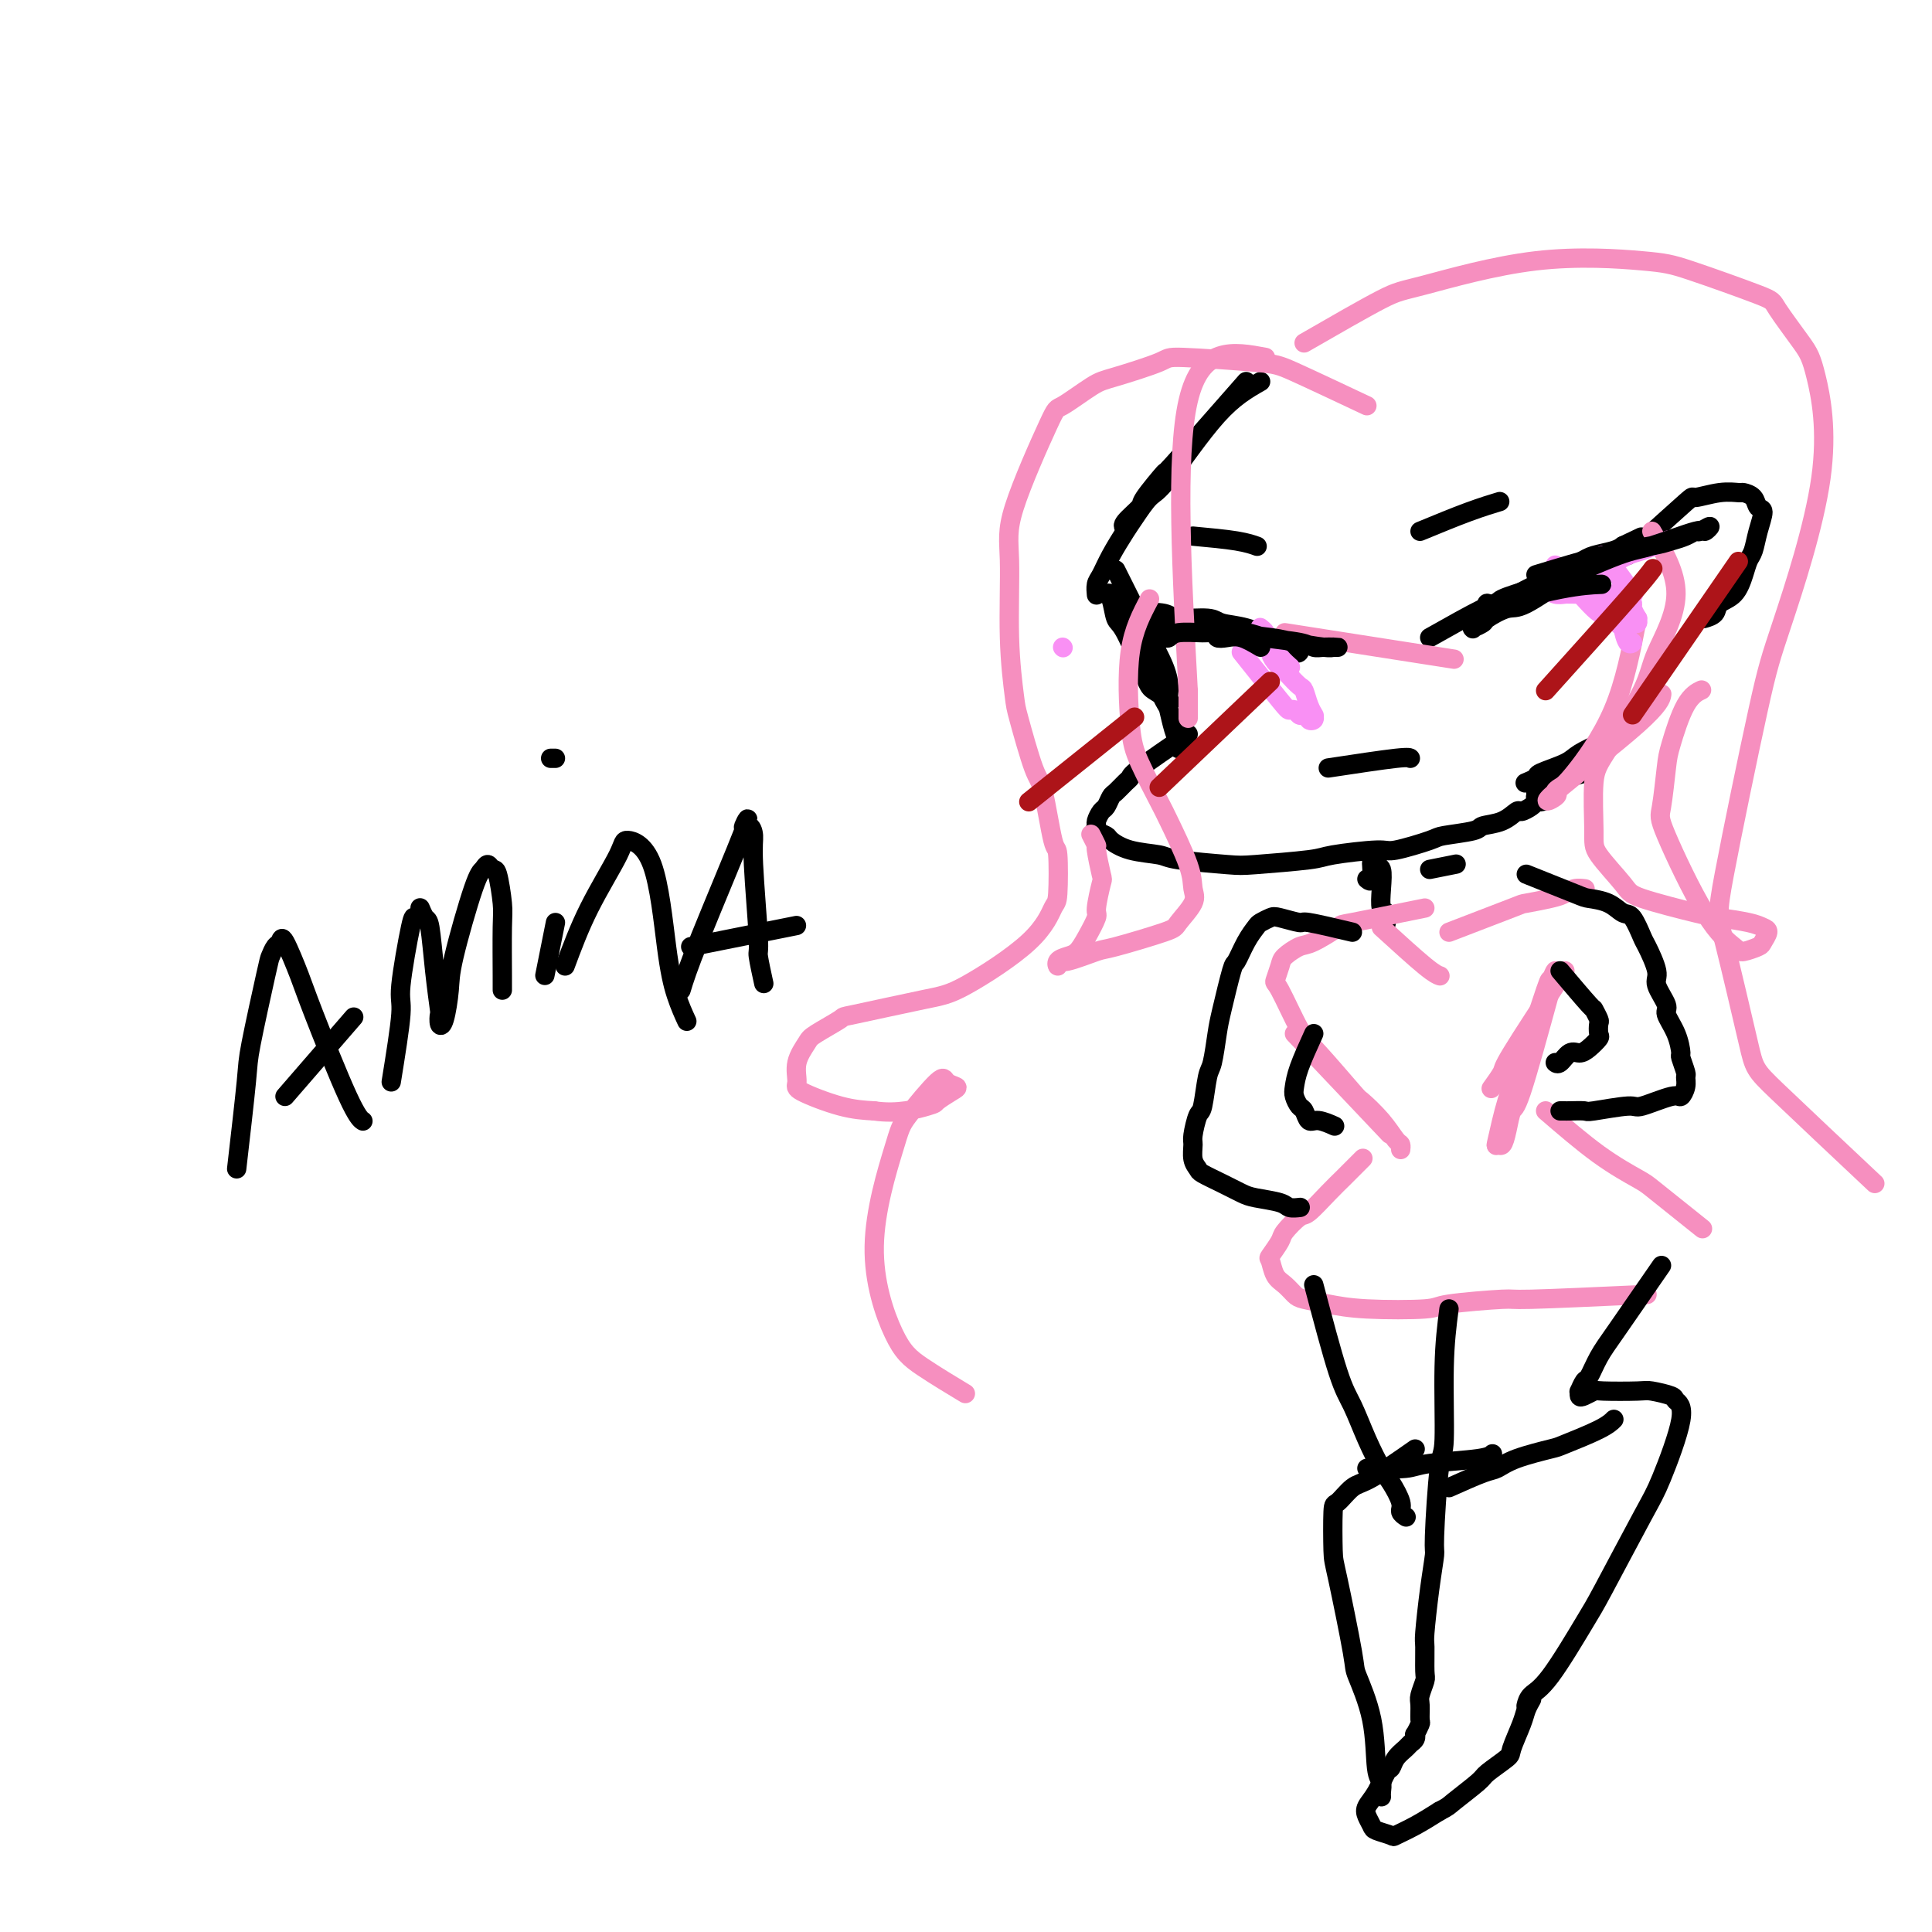<svg viewBox='0 0 400 400' version='1.1' xmlns='http://www.w3.org/2000/svg' xmlns:xlink='http://www.w3.org/1999/xlink'><g fill='none' stroke='#000000' stroke-width='4' stroke-linecap='round' stroke-linejoin='round'><path d='M258,79c-6.233,7.100 -12.466,14.200 -15,17c-2.534,2.800 -1.370,1.301 -2,2c-0.630,0.699 -3.055,3.595 -4,5c-0.945,1.405 -0.411,1.318 -1,2c-0.589,0.682 -2.302,2.131 -3,3c-0.698,0.869 -0.380,1.157 0,1c0.380,-0.157 0.823,-0.759 1,-1c0.177,-0.241 0.089,-0.120 0,0'/><path d='M261,79c-2.771,1.579 -5.542,3.159 -9,7c-3.458,3.841 -7.601,9.945 -10,13c-2.399,3.055 -3.052,3.063 -4,4c-0.948,0.937 -2.191,2.803 -3,4c-0.809,1.197 -1.183,1.726 -2,3c-0.817,1.274 -2.075,3.295 -3,5c-0.925,1.705 -1.516,3.096 -2,4c-0.484,0.904 -0.861,1.320 -1,2c-0.139,0.680 -0.040,1.623 0,2c0.040,0.377 0.020,0.189 0,0'/><path d='M231,118c2.506,4.996 5.011,9.992 6,12c0.989,2.008 0.460,1.028 1,2c0.540,0.972 2.147,3.894 3,6c0.853,2.106 0.950,3.395 1,4c0.050,0.605 0.052,0.527 0,1c-0.052,0.473 -0.157,1.496 0,2c0.157,0.504 0.575,0.489 0,0c-0.575,-0.489 -2.142,-1.452 -3,-2c-0.858,-0.548 -1.005,-0.682 -2,-3c-0.995,-2.318 -2.838,-6.819 -4,-9c-1.162,-2.181 -1.644,-2.042 -2,-3c-0.356,-0.958 -0.588,-3.012 -1,-4c-0.412,-0.988 -1.004,-0.910 -1,-1c0.004,-0.090 0.605,-0.348 1,0c0.395,0.348 0.586,1.302 1,2c0.414,0.698 1.053,1.140 2,3c0.947,1.860 2.204,5.138 3,7c0.796,1.862 1.131,2.309 2,4c0.869,1.691 2.270,4.625 3,6c0.730,1.375 0.788,1.192 1,2c0.212,0.808 0.579,2.609 1,4c0.421,1.391 0.896,2.373 1,3c0.104,0.627 -0.164,0.900 0,1c0.164,0.100 0.761,0.029 1,0c0.239,-0.029 0.119,-0.014 0,0'/><path d='M246,152c-4.016,2.747 -8.032,5.494 -10,7c-1.968,1.506 -1.889,1.769 -2,2c-0.111,0.231 -0.411,0.428 -1,1c-0.589,0.572 -1.468,1.519 -2,2c-0.532,0.481 -0.716,0.496 -1,1c-0.284,0.504 -0.666,1.497 -1,2c-0.334,0.503 -0.618,0.516 -1,1c-0.382,0.484 -0.861,1.438 -1,2c-0.139,0.562 0.063,0.732 0,1c-0.063,0.268 -0.392,0.635 0,1c0.392,0.365 1.505,0.728 2,1c0.495,0.272 0.374,0.455 1,1c0.626,0.545 2.001,1.453 4,2c1.999,0.547 4.623,0.732 6,1c1.377,0.268 1.506,0.619 4,1c2.494,0.381 7.351,0.791 10,1c2.649,0.209 3.089,0.215 6,0c2.911,-0.215 8.293,-0.653 11,-1c2.707,-0.347 2.737,-0.604 5,-1c2.263,-0.396 6.757,-0.932 9,-1c2.243,-0.068 2.234,0.332 4,0c1.766,-0.332 5.309,-1.397 7,-2c1.691,-0.603 1.532,-0.744 3,-1c1.468,-0.256 4.563,-0.628 6,-1c1.437,-0.372 1.215,-0.744 2,-1c0.785,-0.256 2.578,-0.397 4,-1c1.422,-0.603 2.474,-1.667 3,-2c0.526,-0.333 0.526,0.064 1,0c0.474,-0.064 1.421,-0.590 2,-1c0.579,-0.410 0.789,-0.705 1,-1'/><path d='M318,166c4.598,-1.434 1.593,-0.019 1,0c-0.593,0.019 1.224,-1.358 2,-2c0.776,-0.642 0.509,-0.550 1,-1c0.491,-0.450 1.740,-1.442 3,-2c1.260,-0.558 2.530,-0.682 3,-1c0.470,-0.318 0.138,-0.830 0,-1c-0.138,-0.170 -0.083,0.003 0,0c0.083,-0.003 0.194,-0.182 0,0c-0.194,0.182 -0.694,0.725 -1,1c-0.306,0.275 -0.420,0.282 -2,1c-1.580,0.718 -4.627,2.147 -6,3c-1.373,0.853 -1.072,1.132 -1,1c0.072,-0.132 -0.086,-0.673 0,-1c0.086,-0.327 0.417,-0.439 1,-1c0.583,-0.561 1.418,-1.569 2,-2c0.582,-0.431 0.911,-0.283 2,-1c1.089,-0.717 2.936,-2.299 4,-3c1.064,-0.701 1.343,-0.522 2,-1c0.657,-0.478 1.690,-1.615 2,-2c0.310,-0.385 -0.103,-0.019 0,0c0.103,0.019 0.723,-0.307 0,0c-0.723,0.307 -2.790,1.249 -4,2c-1.210,0.751 -1.565,1.312 -3,2c-1.435,0.688 -3.952,1.504 -5,2c-1.048,0.496 -0.628,0.672 -1,1c-0.372,0.328 -1.535,0.808 -2,1c-0.465,0.192 -0.233,0.096 0,0'/><path d='M339,113c4.120,-3.721 8.241,-7.442 10,-9c1.759,-1.558 1.158,-0.951 2,-1c0.842,-0.049 3.128,-0.752 5,-1c1.872,-0.248 3.329,-0.041 4,0c0.671,0.041 0.555,-0.083 1,0c0.445,0.083 1.451,0.372 2,1c0.549,0.628 0.641,1.596 1,2c0.359,0.404 0.983,0.246 1,1c0.017,0.754 -0.575,2.422 -1,4c-0.425,1.578 -0.685,3.066 -1,4c-0.315,0.934 -0.685,1.315 -1,2c-0.315,0.685 -0.575,1.676 -1,3c-0.425,1.324 -1.014,2.982 -2,4c-0.986,1.018 -2.367,1.397 -3,2c-0.633,0.603 -0.517,1.432 -1,2c-0.483,0.568 -1.567,0.877 -2,1c-0.433,0.123 -0.217,0.062 0,0'/><path d='M296,132c4.253,-2.396 8.506,-4.792 11,-6c2.494,-1.208 3.229,-1.227 5,-2c1.771,-0.773 4.579,-2.301 6,-3c1.421,-0.699 1.454,-0.570 3,-1c1.546,-0.430 4.604,-1.421 6,-2c1.396,-0.579 1.131,-0.747 2,-1c0.869,-0.253 2.871,-0.591 4,-1c1.129,-0.409 1.385,-0.890 2,-1c0.615,-0.110 1.587,0.150 2,0c0.413,-0.150 0.266,-0.709 0,-1c-0.266,-0.291 -0.650,-0.314 -1,0c-0.350,0.314 -0.667,0.964 -1,1c-0.333,0.036 -0.681,-0.542 -2,0c-1.319,0.542 -3.608,2.205 -5,3c-1.392,0.795 -1.888,0.724 -4,2c-2.112,1.276 -5.842,3.901 -8,5c-2.158,1.099 -2.746,0.672 -4,1c-1.254,0.328 -3.174,1.410 -4,2c-0.826,0.590 -0.558,0.687 -1,1c-0.442,0.313 -1.595,0.843 -2,1c-0.405,0.157 -0.062,-0.060 0,0c0.062,0.060 -0.156,0.395 0,0c0.156,-0.395 0.685,-1.520 1,-2c0.315,-0.480 0.414,-0.314 2,-1c1.586,-0.686 4.659,-2.225 6,-3c1.341,-0.775 0.951,-0.785 3,-2c2.049,-1.215 6.539,-3.635 9,-5c2.461,-1.365 2.893,-1.675 4,-2c1.107,-0.325 2.888,-0.664 4,-1c1.112,-0.336 1.556,-0.668 2,-1'/><path d='M336,113c6.667,-3.167 3.333,-1.583 0,0'/><path d='M268,133c-5.209,-0.876 -10.419,-1.752 -13,-2c-2.581,-0.248 -2.535,0.131 -4,0c-1.465,-0.131 -4.443,-0.771 -6,-1c-1.557,-0.229 -1.695,-0.046 -3,0c-1.305,0.046 -3.777,-0.044 -5,0c-1.223,0.044 -1.197,0.223 -2,0c-0.803,-0.223 -2.437,-0.848 -3,-1c-0.563,-0.152 -0.057,0.168 0,0c0.057,-0.168 -0.337,-0.826 0,-1c0.337,-0.174 1.403,0.134 2,0c0.597,-0.134 0.724,-0.712 2,-1c1.276,-0.288 3.701,-0.285 5,0c1.299,0.285 1.472,0.854 3,1c1.528,0.146 4.410,-0.131 6,0c1.590,0.131 1.886,0.670 3,1c1.114,0.330 3.045,0.453 5,1c1.955,0.547 3.936,1.520 5,2c1.064,0.480 1.213,0.469 2,1c0.787,0.531 2.212,1.605 3,2c0.788,0.395 0.939,0.113 1,0c0.061,-0.113 0.030,-0.056 0,0'/><path d='M247,111c3.356,0.311 6.711,0.622 9,1c2.289,0.378 3.511,0.822 4,1c0.489,0.178 0.244,0.089 0,0'/><path d='M294,110c3.556,-1.467 7.111,-2.933 10,-4c2.889,-1.067 5.111,-1.733 6,-2c0.889,-0.267 0.444,-0.133 0,0'/><path d='M275,159c5.578,-0.844 11.156,-1.689 14,-2c2.844,-0.311 2.956,-0.089 3,0c0.044,0.089 0.022,0.044 0,0'/><path d='M283,182c0.423,0.348 0.846,0.697 1,0c0.154,-0.697 0.040,-2.439 0,-3c-0.040,-0.561 -0.007,0.058 0,0c0.007,-0.058 -0.013,-0.793 0,-1c0.013,-0.207 0.060,0.113 0,0c-0.060,-0.113 -0.226,-0.660 0,-1c0.226,-0.340 0.844,-0.473 1,0c0.156,0.473 -0.151,1.550 0,2c0.151,0.450 0.758,0.272 1,1c0.242,0.728 0.117,2.364 0,4c-0.117,1.636 -0.227,3.274 0,4c0.227,0.726 0.792,0.542 1,1c0.208,0.458 0.059,1.560 0,2c-0.059,0.440 -0.030,0.220 0,0'/><path d='M296,180c2.083,-0.417 4.167,-0.833 5,-1c0.833,-0.167 0.417,-0.083 0,0'/></g>
<g fill='none' stroke='#F68FBF' stroke-width='4' stroke-linecap='round' stroke-linejoin='round'><path d='M295,188c-6.133,1.241 -12.267,2.483 -15,3c-2.733,0.517 -2.066,0.311 -3,1c-0.934,0.689 -3.470,2.273 -5,3c-1.530,0.727 -2.056,0.598 -3,1c-0.944,0.402 -2.307,1.336 -3,2c-0.693,0.664 -0.717,1.057 -1,2c-0.283,0.943 -0.825,2.436 -1,3c-0.175,0.564 0.016,0.201 1,2c0.984,1.799 2.759,5.761 4,8c1.241,2.239 1.947,2.754 4,5c2.053,2.246 5.454,6.223 7,8c1.546,1.777 1.237,1.356 2,2c0.763,0.644 2.597,2.355 4,4c1.403,1.645 2.376,3.224 3,4c0.624,0.776 0.899,0.747 1,1c0.101,0.253 0.029,0.786 0,1c-0.029,0.214 -0.014,0.107 0,0'/><path d='M268,214c7.500,7.917 15.000,15.833 18,19c3.000,3.167 1.500,1.583 0,0'/><path d='M321,205c-2.334,8.519 -4.667,17.038 -6,21c-1.333,3.962 -1.665,3.366 -2,4c-0.335,0.634 -0.672,2.498 -1,4c-0.328,1.502 -0.645,2.643 -1,3c-0.355,0.357 -0.746,-0.071 -1,0c-0.254,0.071 -0.370,0.642 0,-1c0.370,-1.642 1.227,-5.496 2,-8c0.773,-2.504 1.461,-3.657 3,-8c1.539,-4.343 3.929,-11.876 5,-15c1.071,-3.124 0.823,-1.839 1,-2c0.177,-0.161 0.778,-1.766 1,-2c0.222,-0.234 0.066,0.904 0,1c-0.066,0.096 -0.042,-0.850 -1,2c-0.958,2.850 -2.898,9.496 -4,13c-1.102,3.504 -1.368,3.867 -2,5c-0.632,1.133 -1.632,3.036 -2,4c-0.368,0.964 -0.105,0.990 0,1c0.105,0.010 0.053,0.005 0,0'/><path d='M286,192c3.467,3.156 6.933,6.311 9,8c2.067,1.689 2.733,1.911 3,2c0.267,0.089 0.133,0.044 0,0'/><path d='M300,193c5.285,-2.024 10.570,-4.049 13,-5c2.430,-0.951 2.003,-0.829 3,-1c0.997,-0.171 3.416,-0.634 5,-1c1.584,-0.366 2.332,-0.634 3,-1c0.668,-0.366 1.257,-0.829 2,-1c0.743,-0.171 1.641,-0.049 2,0c0.359,0.049 0.180,0.024 0,0'/><path d='M324,201c-4.482,6.821 -8.964,13.643 -11,17c-2.036,3.357 -1.625,3.250 -2,4c-0.375,0.750 -1.536,2.357 -2,3c-0.464,0.643 -0.232,0.321 0,0'/><path d='M320,230c3.804,3.274 7.609,6.549 11,9c3.391,2.451 6.370,4.079 8,5c1.630,0.921 1.911,1.133 3,2c1.089,0.867 2.985,2.387 5,4c2.015,1.613 4.147,3.318 5,4c0.853,0.682 0.426,0.341 0,0'/><path d='M341,268c-9.779,0.445 -19.559,0.891 -24,1c-4.441,0.109 -3.544,-0.117 -6,0c-2.456,0.117 -8.265,0.578 -11,1c-2.735,0.422 -2.395,0.805 -5,1c-2.605,0.195 -8.154,0.204 -12,0c-3.846,-0.204 -5.990,-0.619 -8,-1c-2.010,-0.381 -3.887,-0.726 -5,-1c-1.113,-0.274 -1.463,-0.477 -2,-1c-0.537,-0.523 -1.261,-1.366 -2,-2c-0.739,-0.634 -1.493,-1.060 -2,-2c-0.507,-0.940 -0.767,-2.392 -1,-3c-0.233,-0.608 -0.440,-0.370 0,-1c0.440,-0.630 1.528,-2.129 2,-3c0.472,-0.871 0.329,-1.115 1,-2c0.671,-0.885 2.157,-2.411 3,-3c0.843,-0.589 1.042,-0.242 2,-1c0.958,-0.758 2.674,-2.620 4,-4c1.326,-1.380 2.263,-2.277 3,-3c0.737,-0.723 1.275,-1.272 2,-2c0.725,-0.728 1.636,-1.637 2,-2c0.364,-0.363 0.182,-0.182 0,0'/><path d='M342,110c2.526,4.291 5.051,8.581 5,13c-0.051,4.419 -2.679,8.966 -4,12c-1.321,3.034 -1.336,4.556 -3,8c-1.664,3.444 -4.978,8.810 -7,12c-2.022,3.190 -2.751,4.204 -3,7c-0.249,2.796 -0.019,7.372 0,10c0.019,2.628 -0.175,3.306 1,5c1.175,1.694 3.718,4.404 5,6c1.282,1.596 1.302,2.077 4,3c2.698,0.923 8.072,2.288 11,3c2.928,0.712 3.408,0.772 5,1c1.592,0.228 4.296,0.624 6,1c1.704,0.376 2.408,0.732 3,1c0.592,0.268 1.073,0.449 1,1c-0.073,0.551 -0.700,1.471 -1,2c-0.300,0.529 -0.274,0.667 -1,1c-0.726,0.333 -2.206,0.859 -3,1c-0.794,0.141 -0.903,-0.105 -2,-1c-1.097,-0.895 -3.182,-2.440 -6,-7c-2.818,-4.560 -6.368,-12.135 -8,-16c-1.632,-3.865 -1.344,-4.020 -1,-6c0.344,-1.980 0.744,-5.785 1,-8c0.256,-2.215 0.368,-2.841 1,-5c0.632,-2.159 1.786,-5.850 3,-8c1.214,-2.150 2.490,-2.757 3,-3c0.510,-0.243 0.255,-0.121 0,0'/><path d='M283,84c-5.866,-2.765 -11.732,-5.529 -15,-7c-3.268,-1.471 -3.939,-1.648 -8,-2c-4.061,-0.352 -11.512,-0.878 -15,-1c-3.488,-0.122 -3.012,0.160 -5,1c-1.988,0.840 -6.439,2.239 -9,3c-2.561,0.761 -3.232,0.882 -5,2c-1.768,1.118 -4.632,3.231 -6,4c-1.368,0.769 -1.239,0.195 -3,4c-1.761,3.805 -5.413,11.988 -7,17c-1.587,5.012 -1.109,6.853 -1,11c0.109,4.147 -0.151,10.601 0,16c0.151,5.399 0.712,9.742 1,12c0.288,2.258 0.301,2.429 1,5c0.699,2.571 2.083,7.540 3,10c0.917,2.460 1.368,2.409 2,5c0.632,2.591 1.444,7.822 2,10c0.556,2.178 0.855,1.301 1,3c0.145,1.699 0.135,5.973 0,8c-0.135,2.027 -0.395,1.808 -1,3c-0.605,1.192 -1.555,3.795 -5,7c-3.445,3.205 -9.385,7.013 -13,9c-3.615,1.987 -4.904,2.155 -9,3c-4.096,0.845 -11.000,2.367 -14,3c-3.000,0.633 -2.095,0.376 -3,1c-0.905,0.624 -3.618,2.130 -5,3c-1.382,0.870 -1.432,1.105 -2,2c-0.568,0.895 -1.655,2.450 -2,4c-0.345,1.550 0.052,3.096 0,4c-0.052,0.904 -0.552,1.166 1,2c1.552,0.834 5.158,2.238 8,3c2.842,0.762 4.921,0.881 7,1'/><path d='M181,230c4.888,0.734 9.106,-0.432 11,-1c1.894,-0.568 1.462,-0.537 2,-1c0.538,-0.463 2.046,-1.421 3,-2c0.954,-0.579 1.353,-0.779 1,-1c-0.353,-0.221 -1.458,-0.463 -2,-1c-0.542,-0.537 -0.523,-1.368 -2,0c-1.477,1.368 -4.452,4.937 -6,7c-1.548,2.063 -1.671,2.620 -3,7c-1.329,4.380 -3.864,12.582 -4,20c-0.136,7.418 2.129,14.050 4,18c1.871,3.950 3.350,5.217 6,7c2.650,1.783 6.471,4.081 8,5c1.529,0.919 0.764,0.460 0,0'/><path d='M270,71c6.276,-3.614 12.553,-7.228 16,-9c3.447,-1.772 4.066,-1.701 9,-3c4.934,-1.299 14.183,-3.969 23,-5c8.817,-1.031 17.202,-0.425 22,0c4.798,0.425 6.008,0.669 10,2c3.992,1.331 10.765,3.749 14,5c3.235,1.251 2.931,1.334 4,3c1.069,1.666 3.511,4.915 5,7c1.489,2.085 2.024,3.007 3,7c0.976,3.993 2.394,11.059 1,21c-1.394,9.941 -5.599,22.758 -8,30c-2.401,7.242 -2.996,8.909 -5,18c-2.004,9.091 -5.416,25.605 -7,34c-1.584,8.395 -1.339,8.669 0,14c1.339,5.331 3.771,15.718 5,21c1.229,5.282 1.254,5.461 6,10c4.746,4.539 14.213,13.440 18,17c3.787,3.560 1.893,1.780 0,0'/><path d='M262,74c-6.667,-1.250 -13.333,-2.500 -16,9c-2.667,11.500 -1.333,35.750 0,60'/><path d='M246,143c0.000,10.000 0.000,5.000 0,0'/><path d='M266,131c13.333,2.083 26.667,4.167 32,5c5.333,0.833 2.667,0.417 0,0'/><path d='M339,128c-1.288,6.642 -2.575,13.284 -5,19c-2.425,5.716 -5.986,10.507 -8,13c-2.014,2.493 -2.481,2.688 -3,3c-0.519,0.312 -1.092,0.742 -1,1c0.092,0.258 0.848,0.345 0,1c-0.848,0.655 -3.299,1.876 0,-1c3.299,-2.876 12.350,-9.851 17,-14c4.650,-4.149 4.900,-5.471 5,-6c0.100,-0.529 0.050,-0.264 0,0'/><path d='M238,124c-1.660,3.132 -3.321,6.265 -4,11c-0.679,4.735 -0.378,11.074 0,15c0.378,3.926 0.833,5.439 2,8c1.167,2.561 3.048,6.168 4,8c0.952,1.832 0.976,1.888 2,4c1.024,2.112 3.047,6.280 4,9c0.953,2.720 0.837,3.994 1,5c0.163,1.006 0.606,1.746 0,3c-0.606,1.254 -2.260,3.023 -3,4c-0.740,0.977 -0.566,1.160 -3,2c-2.434,0.840 -7.475,2.335 -10,3c-2.525,0.665 -2.535,0.501 -4,1c-1.465,0.499 -4.387,1.661 -6,2c-1.613,0.339 -1.918,-0.146 -2,0c-0.082,0.146 0.061,0.921 0,1c-0.061,0.079 -0.324,-0.539 0,-1c0.324,-0.461 1.235,-0.763 2,-1c0.765,-0.237 1.385,-0.407 2,-1c0.615,-0.593 1.223,-1.608 2,-3c0.777,-1.392 1.721,-3.162 2,-4c0.279,-0.838 -0.106,-0.744 0,-2c0.106,-1.256 0.704,-3.860 1,-5c0.296,-1.140 0.289,-0.814 0,-2c-0.289,-1.186 -0.861,-3.885 -1,-5c-0.139,-1.115 0.155,-0.646 0,-1c-0.155,-0.354 -0.759,-1.530 -1,-2c-0.241,-0.470 -0.121,-0.235 0,0'/></g>
<g fill='none' stroke='#F990F4' stroke-width='4' stroke-linecap='round' stroke-linejoin='round'><path d='M220,134c0.000,0.000 0.100,0.100 0.1,0.1'/><path d='M322,117c3.171,3.713 6.341,7.426 8,9c1.659,1.574 1.806,1.010 2,1c0.194,-0.010 0.434,0.533 1,1c0.566,0.467 1.457,0.857 2,1c0.543,0.143 0.738,0.040 1,0c0.262,-0.040 0.592,-0.015 1,0c0.408,0.015 0.895,0.020 1,0c0.105,-0.020 -0.172,-0.065 0,0c0.172,0.065 0.793,0.239 1,0c0.207,-0.239 0.001,-0.891 0,-1c-0.001,-0.109 0.203,0.324 0,0c-0.203,-0.324 -0.814,-1.406 -1,-2c-0.186,-0.594 0.053,-0.702 0,-1c-0.053,-0.298 -0.396,-0.788 -1,-2c-0.604,-1.212 -1.468,-3.148 -2,-4c-0.532,-0.852 -0.731,-0.621 -1,-1c-0.269,-0.379 -0.607,-1.370 -1,-2c-0.393,-0.630 -0.840,-0.900 -1,-1c-0.160,-0.100 -0.032,-0.030 0,0c0.032,0.030 -0.033,0.018 0,0c0.033,-0.018 0.163,-0.043 1,1c0.837,1.043 2.382,3.155 3,4c0.618,0.845 0.309,0.422 0,0'/><path d='M324,122c5.022,-2.764 10.044,-5.527 13,-7c2.956,-1.473 3.846,-1.655 5,-2c1.154,-0.345 2.571,-0.852 3,-1c0.429,-0.148 -0.130,0.062 0,0c0.130,-0.062 0.949,-0.397 0,0c-0.949,0.397 -3.665,1.525 -5,2c-1.335,0.475 -1.290,0.298 -3,1c-1.710,0.702 -5.174,2.283 -7,3c-1.826,0.717 -2.013,0.570 -3,1c-0.987,0.430 -2.775,1.436 -4,2c-1.225,0.564 -1.889,0.687 -2,1c-0.111,0.313 0.329,0.816 1,1c0.671,0.184 1.572,0.049 2,0c0.428,-0.049 0.385,-0.013 3,0c2.615,0.013 7.890,0.004 10,0c2.110,-0.004 1.055,-0.002 0,0'/><path d='M326,117c2.652,3.939 5.304,7.878 7,10c1.696,2.122 2.438,2.428 3,3c0.562,0.572 0.946,1.411 1,2c0.054,0.589 -0.221,0.928 0,1c0.221,0.072 0.939,-0.123 1,0c0.061,0.123 -0.534,0.565 -1,0c-0.466,-0.565 -0.805,-2.138 -1,-3c-0.195,-0.862 -0.248,-1.015 -1,-2c-0.752,-0.985 -2.202,-2.804 -3,-4c-0.798,-1.196 -0.942,-1.770 -1,-2c-0.058,-0.230 -0.029,-0.115 0,0'/><path d='M257,135c3.178,3.992 6.357,7.984 8,10c1.643,2.016 1.751,2.056 2,2c0.249,-0.056 0.640,-0.208 1,0c0.360,0.208 0.689,0.775 1,1c0.311,0.225 0.605,0.109 1,0c0.395,-0.109 0.890,-0.212 1,0c0.110,0.212 -0.166,0.737 0,1c0.166,0.263 0.774,0.262 1,0c0.226,-0.262 0.071,-0.785 0,-1c-0.071,-0.215 -0.060,-0.122 0,0c0.060,0.122 0.167,0.275 0,0c-0.167,-0.275 -0.607,-0.976 -1,-2c-0.393,-1.024 -0.739,-2.371 -1,-3c-0.261,-0.629 -0.438,-0.540 -1,-1c-0.562,-0.460 -1.508,-1.470 -2,-2c-0.492,-0.530 -0.528,-0.580 -1,-1c-0.472,-0.420 -1.379,-1.212 -2,-2c-0.621,-0.788 -0.955,-1.574 -1,-2c-0.045,-0.426 0.198,-0.492 0,-1c-0.198,-0.508 -0.839,-1.457 -1,-2c-0.161,-0.543 0.156,-0.679 0,-1c-0.156,-0.321 -0.786,-0.827 -1,-1c-0.214,-0.173 -0.013,-0.013 0,0c0.013,0.013 -0.161,-0.122 0,0c0.161,0.122 0.656,0.502 1,1c0.344,0.498 0.535,1.113 1,2c0.465,0.887 1.202,2.047 2,3c0.798,0.953 1.657,1.701 2,2c0.343,0.299 0.172,0.150 0,0'/></g>
<g fill='none' stroke='#000000' stroke-width='4' stroke-linecap='round' stroke-linejoin='round'><path d='M261,134c-1.414,-0.837 -2.827,-1.674 -4,-2c-1.173,-0.326 -2.105,-0.140 -3,0c-0.895,0.140 -1.753,0.234 -2,0c-0.247,-0.234 0.115,-0.794 0,-1c-0.115,-0.206 -0.708,-0.056 -1,0c-0.292,0.056 -0.284,0.018 0,0c0.284,-0.018 0.842,-0.016 1,0c0.158,0.016 -0.085,0.047 1,0c1.085,-0.047 3.497,-0.170 5,0c1.503,0.170 2.095,0.634 4,1c1.905,0.366 5.122,0.634 7,1c1.878,0.366 2.417,0.830 3,1c0.583,0.170 1.210,0.046 2,0c0.790,-0.046 1.743,-0.012 2,0c0.257,0.012 -0.182,0.004 0,0c0.182,-0.004 0.985,-0.004 1,0c0.015,0.004 -0.758,0.012 -1,0c-0.242,-0.012 0.048,-0.046 0,0c-0.048,0.046 -0.432,0.170 -2,0c-1.568,-0.170 -4.318,-0.635 -6,-1c-1.682,-0.365 -2.296,-0.630 -5,-1c-2.704,-0.370 -7.498,-0.845 -10,-1c-2.502,-0.155 -2.713,0.011 -4,0c-1.287,-0.011 -3.652,-0.199 -5,0c-1.348,0.199 -1.681,0.785 -2,1c-0.319,0.215 -0.624,0.058 -1,0c-0.376,-0.058 -0.822,-0.017 -1,0c-0.178,0.017 -0.089,0.008 0,0'/><path d='M318,119c4.886,-1.489 9.771,-2.977 14,-4c4.229,-1.023 7.800,-1.579 10,-2c2.200,-0.421 3.029,-0.706 4,-1c0.971,-0.294 2.085,-0.596 3,-1c0.915,-0.404 1.633,-0.910 2,-1c0.367,-0.090 0.384,0.235 1,0c0.616,-0.235 1.831,-1.031 2,-1c0.169,0.031 -0.710,0.887 -1,1c-0.290,0.113 0.008,-0.518 -2,0c-2.008,0.518 -6.322,2.184 -9,3c-2.678,0.816 -3.721,0.783 -7,2c-3.279,1.217 -8.795,3.685 -12,5c-3.205,1.315 -4.098,1.476 -6,2c-1.902,0.524 -4.814,1.411 -6,2c-1.186,0.589 -0.645,0.880 -1,1c-0.355,0.120 -1.607,0.071 -2,0c-0.393,-0.071 0.074,-0.163 0,0c-0.074,0.163 -0.690,0.580 2,0c2.690,-0.580 8.686,-2.156 13,-3c4.314,-0.844 6.947,-0.955 8,-1c1.053,-0.045 0.527,-0.022 0,0'/><path d='M344,262c-3.406,4.933 -6.811,9.865 -9,13c-2.189,3.135 -3.161,4.471 -4,6c-0.839,1.529 -1.546,3.250 -2,4c-0.454,0.750 -0.656,0.528 -1,1c-0.344,0.472 -0.831,1.639 -1,2c-0.169,0.361 -0.020,-0.086 0,0c0.020,0.086 -0.089,0.703 0,1c0.089,0.297 0.378,0.275 1,0c0.622,-0.275 1.579,-0.803 2,-1c0.421,-0.197 0.307,-0.064 2,0c1.693,0.064 5.193,0.060 7,0c1.807,-0.060 1.921,-0.175 3,0c1.079,0.175 3.122,0.640 4,1c0.878,0.360 0.589,0.614 1,1c0.411,0.386 1.520,0.903 1,4c-0.520,3.097 -2.670,8.773 -4,12c-1.330,3.227 -1.841,4.005 -4,8c-2.159,3.995 -5.966,11.207 -8,15c-2.034,3.793 -2.297,4.165 -4,7c-1.703,2.835 -4.848,8.131 -7,11c-2.152,2.869 -3.310,3.311 -4,4c-0.690,0.689 -0.911,1.625 -1,2c-0.089,0.375 -0.044,0.187 0,0'/><path d='M300,271c-0.444,3.447 -0.889,6.895 -1,12c-0.111,5.105 0.111,11.869 0,15c-0.111,3.131 -0.555,2.629 -1,6c-0.445,3.371 -0.890,10.615 -1,14c-0.110,3.385 0.114,2.910 0,4c-0.114,1.090 -0.565,3.743 -1,7c-0.435,3.257 -0.852,7.117 -1,9c-0.148,1.883 -0.025,1.787 0,3c0.025,1.213 -0.046,3.733 0,5c0.046,1.267 0.209,1.280 0,2c-0.209,0.720 -0.792,2.148 -1,3c-0.208,0.852 -0.042,1.127 0,2c0.042,0.873 -0.040,2.342 0,3c0.040,0.658 0.204,0.505 0,1c-0.204,0.495 -0.775,1.637 -1,2c-0.225,0.363 -0.106,-0.055 0,0c0.106,0.055 0.197,0.582 0,1c-0.197,0.418 -0.682,0.725 -1,1c-0.318,0.275 -0.469,0.517 -1,1c-0.531,0.483 -1.442,1.207 -2,2c-0.558,0.793 -0.763,1.654 -1,2c-0.237,0.346 -0.505,0.176 -1,1c-0.495,0.824 -1.218,2.640 -2,4c-0.782,1.360 -1.624,2.263 -2,3c-0.376,0.737 -0.286,1.309 0,2c0.286,0.691 0.767,1.500 1,2c0.233,0.500 0.217,0.689 1,1c0.783,0.311 2.364,0.743 3,1c0.636,0.257 0.325,0.338 1,0c0.675,-0.338 2.336,-1.097 4,-2c1.664,-0.903 3.332,-1.952 5,-3'/><path d='M298,375c1.939,-1.004 1.786,-1.015 3,-2c1.214,-0.985 3.796,-2.946 5,-4c1.204,-1.054 1.029,-1.202 2,-2c0.971,-0.798 3.087,-2.246 4,-3c0.913,-0.754 0.623,-0.815 1,-2c0.377,-1.185 1.421,-3.493 2,-5c0.579,-1.507 0.694,-2.213 1,-3c0.306,-0.787 0.802,-1.653 1,-2c0.198,-0.347 0.099,-0.173 0,0'/><path d='M300,308c2.686,-1.200 5.372,-2.400 7,-3c1.628,-0.600 2.197,-0.601 3,-1c0.803,-0.399 1.841,-1.196 4,-2c2.159,-0.804 5.440,-1.613 7,-2c1.560,-0.387 1.397,-0.351 3,-1c1.603,-0.649 4.970,-1.982 7,-3c2.030,-1.018 2.723,-1.719 3,-2c0.277,-0.281 0.139,-0.140 0,0'/><path d='M272,266c1.843,6.983 3.687,13.966 5,18c1.313,4.034 2.097,5.119 3,7c0.903,1.881 1.926,4.559 3,7c1.074,2.441 2.201,4.644 3,6c0.799,1.356 1.272,1.866 2,3c0.728,1.134 1.711,2.892 2,4c0.289,1.108 -0.114,1.568 0,2c0.114,0.432 0.747,0.838 1,1c0.253,0.162 0.127,0.081 0,0'/><path d='M293,300c-3.434,2.400 -6.868,4.801 -9,6c-2.132,1.199 -2.963,1.198 -4,2c-1.037,0.802 -2.281,2.408 -3,3c-0.719,0.592 -0.913,0.170 -1,2c-0.087,1.830 -0.065,5.912 0,8c0.065,2.088 0.174,2.181 1,6c0.826,3.819 2.369,11.365 3,15c0.631,3.635 0.351,3.359 1,5c0.649,1.641 2.226,5.200 3,9c0.774,3.800 0.743,7.841 1,10c0.257,2.159 0.801,2.434 1,3c0.199,0.566 0.054,1.422 0,2c-0.054,0.578 -0.015,0.880 0,1c0.015,0.120 0.008,0.060 0,0'/><path d='M283,304c3.094,0.091 6.188,0.182 8,0c1.812,-0.182 2.341,-0.636 5,-1c2.659,-0.364 7.447,-0.636 10,-1c2.553,-0.364 2.872,-0.818 3,-1c0.128,-0.182 0.064,-0.091 0,0'/><path d='M49,242c0.817,-7.098 1.633,-14.196 2,-18c0.367,-3.804 0.284,-4.314 1,-8c0.716,-3.686 2.231,-10.549 3,-14c0.769,-3.451 0.790,-3.491 1,-4c0.210,-0.509 0.607,-1.489 1,-2c0.393,-0.511 0.780,-0.555 1,-1c0.220,-0.445 0.273,-1.293 1,0c0.727,1.293 2.129,4.725 3,7c0.871,2.275 1.213,3.393 3,8c1.787,4.607 5.020,12.702 7,17c1.980,4.298 2.709,4.799 3,5c0.291,0.201 0.146,0.100 0,0'/><path d='M59,227c5.417,-6.250 10.833,-12.500 13,-15c2.167,-2.500 1.083,-1.250 0,0'/><path d='M81,224c0.900,-5.587 1.800,-11.174 2,-14c0.200,-2.826 -0.301,-2.893 0,-6c0.301,-3.107 1.404,-9.256 2,-12c0.596,-2.744 0.685,-2.083 1,-2c0.315,0.083 0.858,-0.411 1,-1c0.142,-0.589 -0.116,-1.274 0,-1c0.116,0.274 0.606,1.507 1,2c0.394,0.493 0.693,0.244 1,2c0.307,1.756 0.621,5.515 1,9c0.379,3.485 0.823,6.694 1,8c0.177,1.306 0.086,0.708 0,1c-0.086,0.292 -0.167,1.472 0,2c0.167,0.528 0.584,0.402 1,-1c0.416,-1.402 0.832,-4.079 1,-6c0.168,-1.921 0.086,-3.085 1,-7c0.914,-3.915 2.822,-10.581 4,-14c1.178,-3.419 1.626,-3.590 2,-4c0.374,-0.410 0.675,-1.061 1,-1c0.325,0.061 0.676,0.832 1,1c0.324,0.168 0.623,-0.267 1,1c0.377,1.267 0.833,4.234 1,6c0.167,1.766 0.045,2.329 0,5c-0.045,2.671 -0.012,7.450 0,10c0.012,2.550 0.003,2.871 0,3c-0.003,0.129 -0.002,0.064 0,0'/><path d='M115,191c-0.833,4.167 -1.667,8.333 -2,10c-0.333,1.667 -0.167,0.833 0,0'/><path d='M114,157c0.417,0.000 0.833,0.000 1,0c0.167,0.000 0.083,0.000 0,0'/><path d='M117,200c1.459,-3.926 2.919,-7.852 5,-12c2.081,-4.148 4.784,-8.520 6,-11c1.216,-2.480 0.946,-3.070 2,-3c1.054,0.070 3.432,0.801 5,5c1.568,4.199 2.328,11.868 3,17c0.672,5.132 1.258,7.728 2,10c0.742,2.272 1.641,4.221 2,5c0.359,0.779 0.180,0.390 0,0'/><path d='M141,205c0.666,-2.185 1.331,-4.370 4,-11c2.669,-6.630 7.341,-17.705 9,-22c1.659,-4.295 0.305,-1.808 0,-1c-0.305,0.808 0.439,-0.061 1,0c0.561,0.061 0.939,1.054 1,2c0.061,0.946 -0.193,1.845 0,6c0.193,4.155 0.835,11.567 1,15c0.165,3.433 -0.148,2.886 0,4c0.148,1.114 0.757,3.890 1,5c0.243,1.110 0.122,0.555 0,0'/><path d='M143,196c8.333,-1.667 16.667,-3.333 20,-4c3.333,-0.667 1.667,-0.333 0,0'/><path d='M280,193c-3.686,-0.874 -7.373,-1.747 -9,-2c-1.627,-0.253 -1.195,0.116 -2,0c-0.805,-0.116 -2.848,-0.717 -4,-1c-1.152,-0.283 -1.412,-0.247 -2,0c-0.588,0.247 -1.504,0.704 -2,1c-0.496,0.296 -0.570,0.432 -1,1c-0.430,0.568 -1.214,1.569 -2,3c-0.786,1.431 -1.572,3.290 -2,4c-0.428,0.710 -0.496,0.269 -1,2c-0.504,1.731 -1.445,5.634 -2,8c-0.555,2.366 -0.726,3.194 -1,5c-0.274,1.806 -0.652,4.589 -1,6c-0.348,1.411 -0.667,1.451 -1,3c-0.333,1.549 -0.679,4.607 -1,6c-0.321,1.393 -0.618,1.123 -1,2c-0.382,0.877 -0.848,2.903 -1,4c-0.152,1.097 0.009,1.266 0,2c-0.009,0.734 -0.189,2.032 0,3c0.189,0.968 0.747,1.607 1,2c0.253,0.393 0.201,0.539 1,1c0.799,0.461 2.451,1.238 4,2c1.549,0.762 2.997,1.511 4,2c1.003,0.489 1.562,0.720 3,1c1.438,0.280 3.757,0.611 5,1c1.243,0.389 1.412,0.835 2,1c0.588,0.165 1.597,0.047 2,0c0.403,-0.047 0.202,-0.024 0,0'/><path d='M272,214c-1.161,2.551 -2.322,5.102 -3,7c-0.678,1.898 -0.873,3.143 -1,4c-0.127,0.857 -0.187,1.325 0,2c0.187,0.675 0.622,1.558 1,2c0.378,0.442 0.701,0.444 1,1c0.299,0.556 0.575,1.664 1,2c0.425,0.336 0.999,-0.102 2,0c1.001,0.102 2.429,0.743 3,1c0.571,0.257 0.286,0.128 0,0'/><path d='M316,181c3.987,1.591 7.974,3.183 10,4c2.026,0.817 2.091,0.860 3,1c0.909,0.140 2.662,0.376 4,1c1.338,0.624 2.262,1.634 3,2c0.738,0.366 1.292,0.088 2,1c0.708,0.912 1.571,3.015 2,4c0.429,0.985 0.425,0.853 1,2c0.575,1.147 1.730,3.572 2,5c0.270,1.428 -0.344,1.858 0,3c0.344,1.142 1.646,2.997 2,4c0.354,1.003 -0.241,1.155 0,2c0.241,0.845 1.318,2.383 2,4c0.682,1.617 0.968,3.314 1,4c0.032,0.686 -0.191,0.360 0,1c0.191,0.640 0.795,2.246 1,3c0.205,0.754 0.009,0.655 0,1c-0.009,0.345 0.169,1.135 0,2c-0.169,0.865 -0.683,1.805 -1,2c-0.317,0.195 -0.436,-0.354 -2,0c-1.564,0.354 -4.573,1.612 -6,2c-1.427,0.388 -1.271,-0.092 -3,0c-1.729,0.092 -5.343,0.757 -7,1c-1.657,0.243 -1.358,0.065 -2,0c-0.642,-0.065 -2.224,-0.017 -3,0c-0.776,0.017 -0.748,0.005 -1,0c-0.252,-0.005 -0.786,-0.001 -1,0c-0.214,0.001 -0.107,0.001 0,0'/><path d='M323,201c2.453,2.902 4.905,5.804 6,7c1.095,1.196 0.831,0.687 1,1c0.169,0.313 0.771,1.449 1,2c0.229,0.551 0.083,0.516 0,1c-0.083,0.484 -0.105,1.487 0,2c0.105,0.513 0.337,0.537 0,1c-0.337,0.463 -1.243,1.364 -2,2c-0.757,0.636 -1.366,1.007 -2,1c-0.634,-0.007 -1.294,-0.394 -2,0c-0.706,0.394 -1.459,1.568 -2,2c-0.541,0.432 -0.869,0.124 -1,0c-0.131,-0.124 -0.066,-0.062 0,0'/></g>
<g fill='none' stroke='#AD1419' stroke-width='4' stroke-linecap='round' stroke-linejoin='round'><path d='M338,148c8.333,-12.083 16.667,-24.167 20,-29c3.333,-4.833 1.667,-2.417 0,0'/><path d='M320,143c6.622,-7.356 13.244,-14.711 17,-19c3.756,-4.289 4.644,-5.511 5,-6c0.356,-0.489 0.178,-0.244 0,0'/><path d='M240,163c8.750,-8.333 17.500,-16.667 21,-20c3.500,-3.333 1.750,-1.667 0,0'/><path d='M213,166c8.333,-6.667 16.667,-13.333 20,-16c3.333,-2.667 1.667,-1.333 0,0'/></g>
</svg>